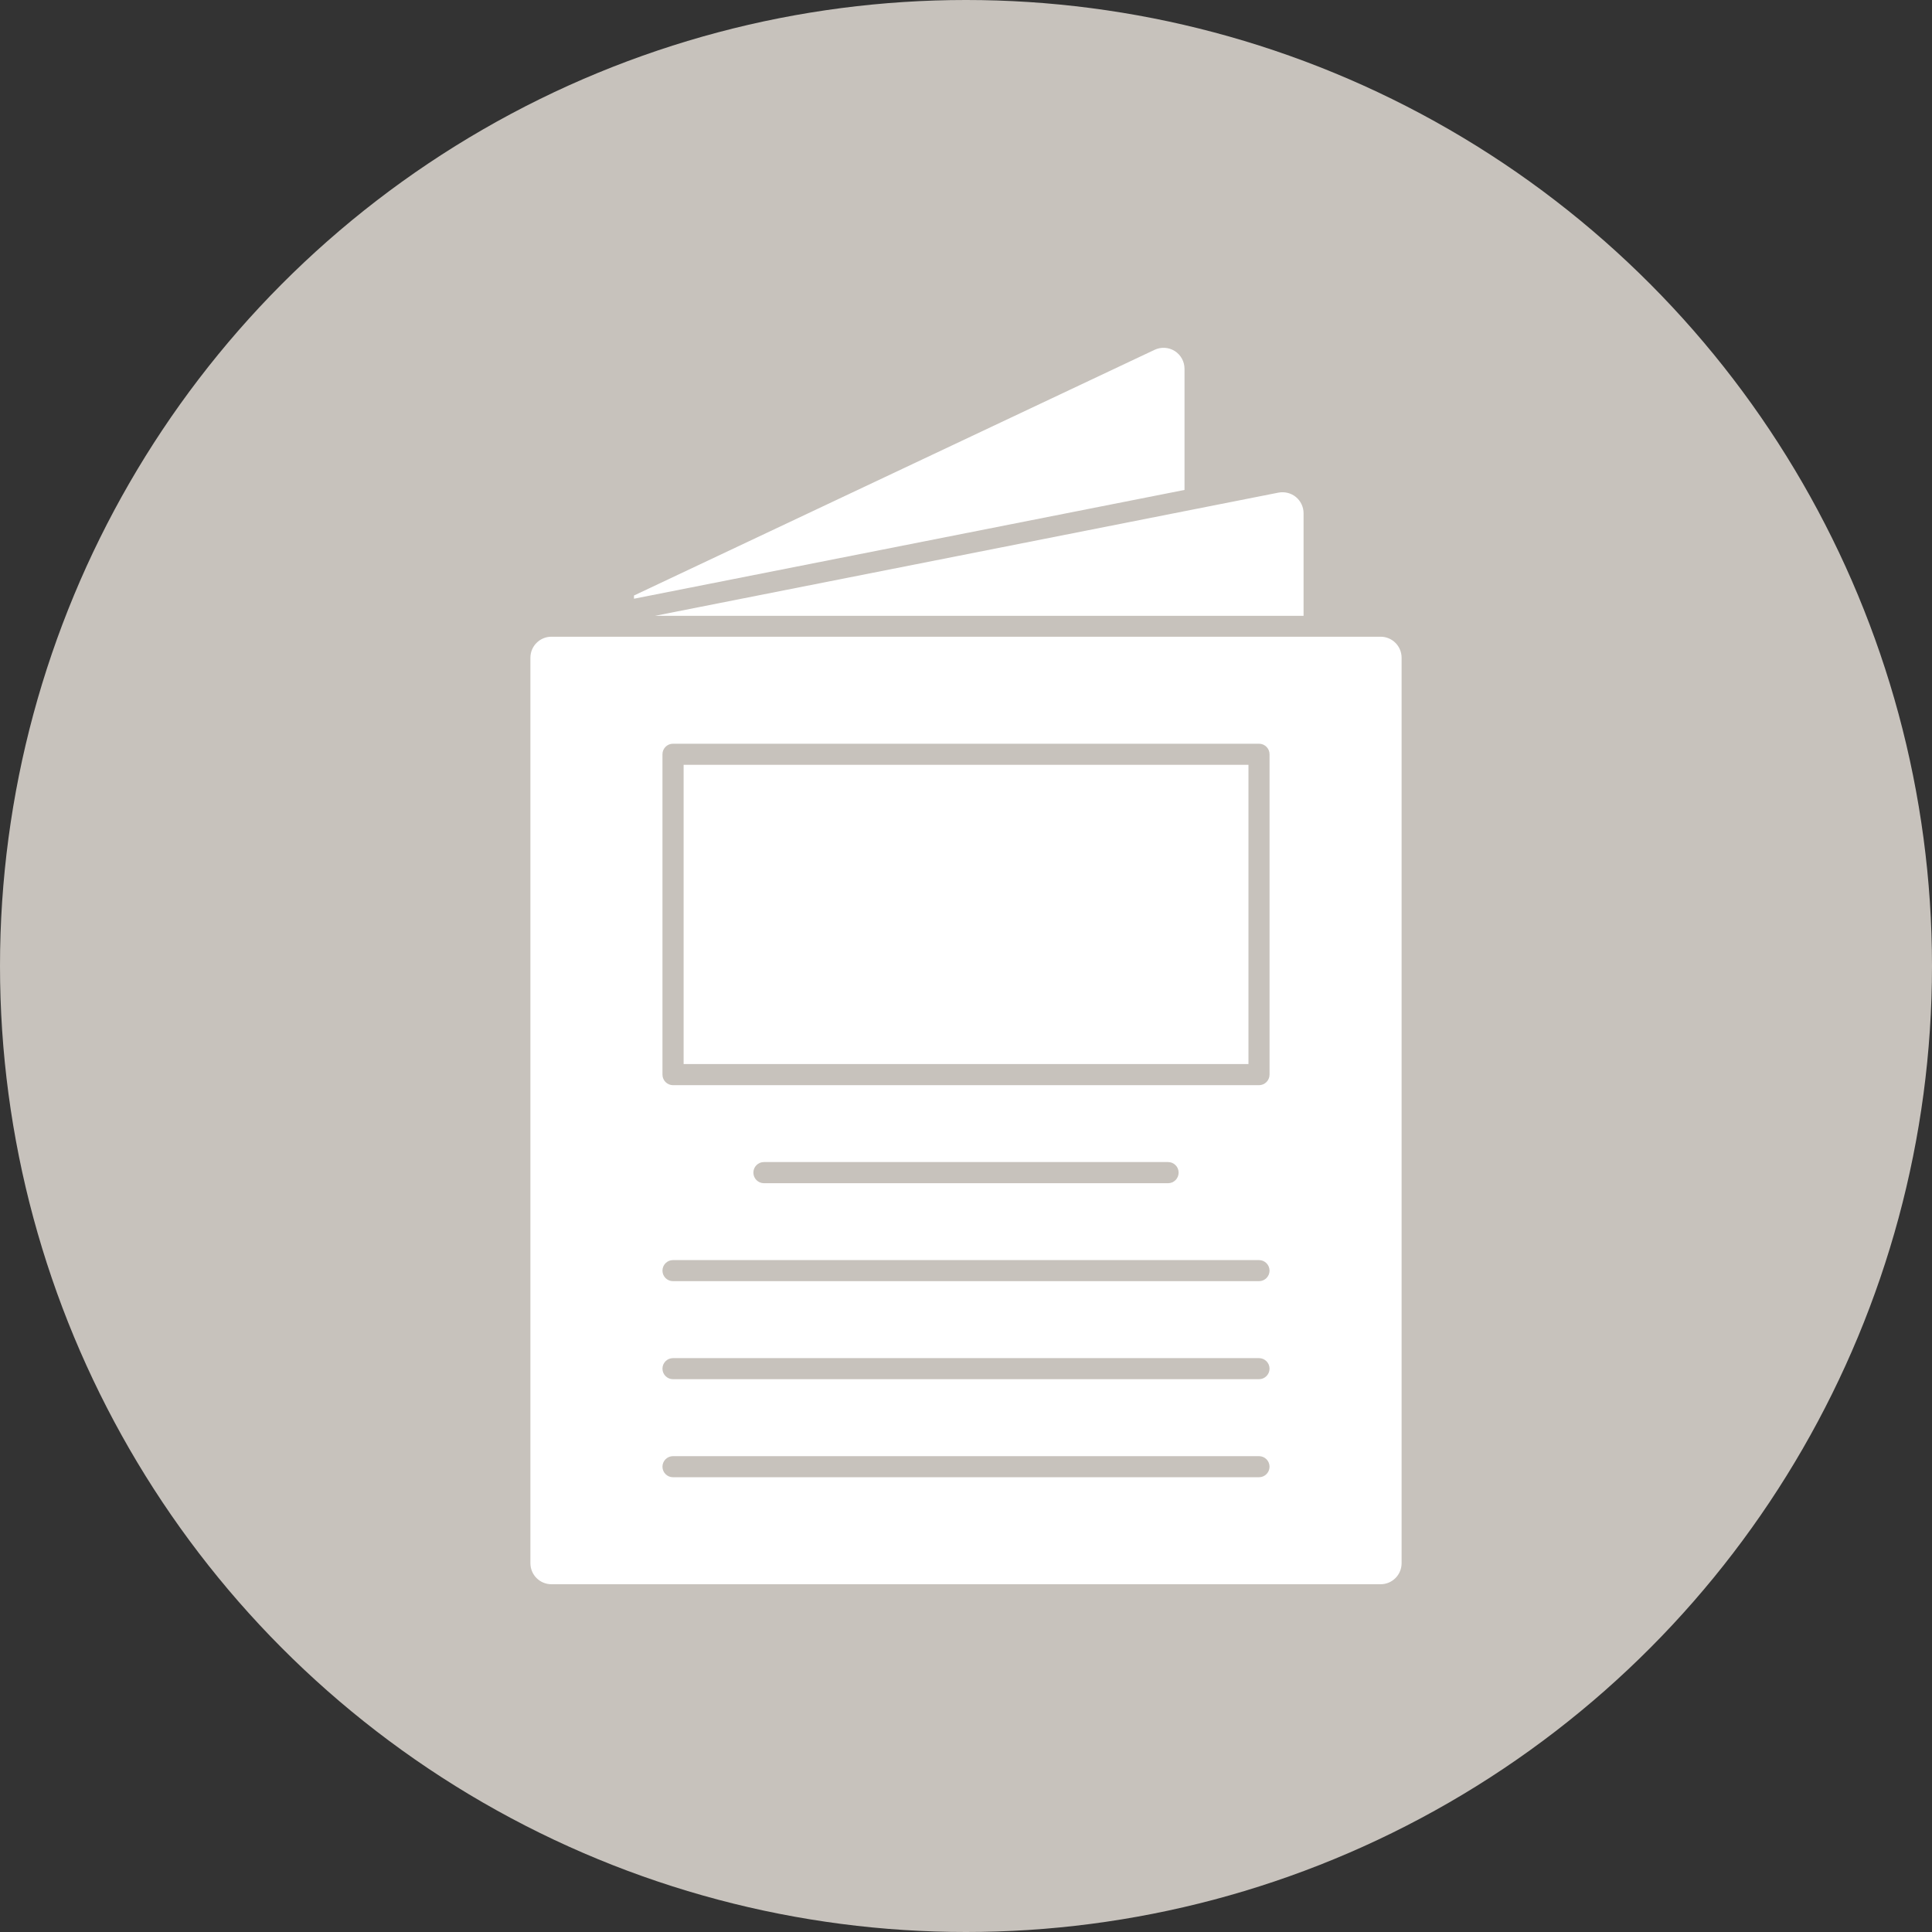 <?xml version="1.0" encoding="UTF-8" standalone="no"?><svg xmlns="http://www.w3.org/2000/svg" xmlns:xlink="http://www.w3.org/1999/xlink" clip-rule="evenodd" fill="#000000" fill-rule="evenodd" height="28222" image-rendering="optimizeQuality" preserveAspectRatio="xMidYMid meet" shape-rendering="geometricPrecision" text-rendering="geometricPrecision" version="1" viewBox="0.0 0.0 28222.0 28222.0" width="28222" zoomAndPan="magnify"><rect x="0.0" y="0.0" width="28222.0" height="28222.0" fill="#333333" stroke="none"/><g><g id="change1_1"><circle cx="14111" cy="14111" fill="#c7c2bc" r="14111"/></g><g id="change2_1"><path d="M20167 23142l-12112 0c-169,0 -307,-137 -307,-307l0 -13227c0,-170 138,-307 307,-307l12112 0c170,0 307,137 307,307l0 13227c0,170 -137,307 -307,307zm-10906 -14443l7605 -3589c95,-45 206,-38 295,18 88,56 142,154 142,259l0 1770 -8042 1589 0 -47zm306 297l9109 -1800c90,-17 183,6 254,64 71,59 112,145 112,237l0 1499 -9475 0zm264 12275c-85,0 -154,69 -154,154 0,85 69,154 154,154l8560 0c85,0 154,-69 154,-154 0,-85 -69,-154 -154,-154l-8560 0zm0 -1432c-85,0 -154,69 -154,154 0,85 69,154 154,154l8560 0c85,0 154,-69 154,-154 0,-85 -69,-154 -154,-154l-8560 0zm0 -1432c-85,0 -154,69 -154,154 0,85 69,154 154,154l8560 0c85,0 154,-69 154,-154 0,-85 -69,-154 -154,-154l-8560 0zm7232 -1123c85,0 154,-69 154,-155 0,-85 -69,-154 -154,-154l-5904 0c-85,0 -154,69 -154,154 0,86 69,155 154,155l5904 0zm1328 -1432c85,0 154,-69 154,-155l0 -4679c0,-85 -69,-154 -154,-154l-8560 0c-85,0 -154,69 -154,154l0 4679c0,86 69,155 154,155l8560 0zm-8405 -309l0 -4371 8251 0 0 4371 -8251 0z" fill="#ffffff"/></g></g></svg>